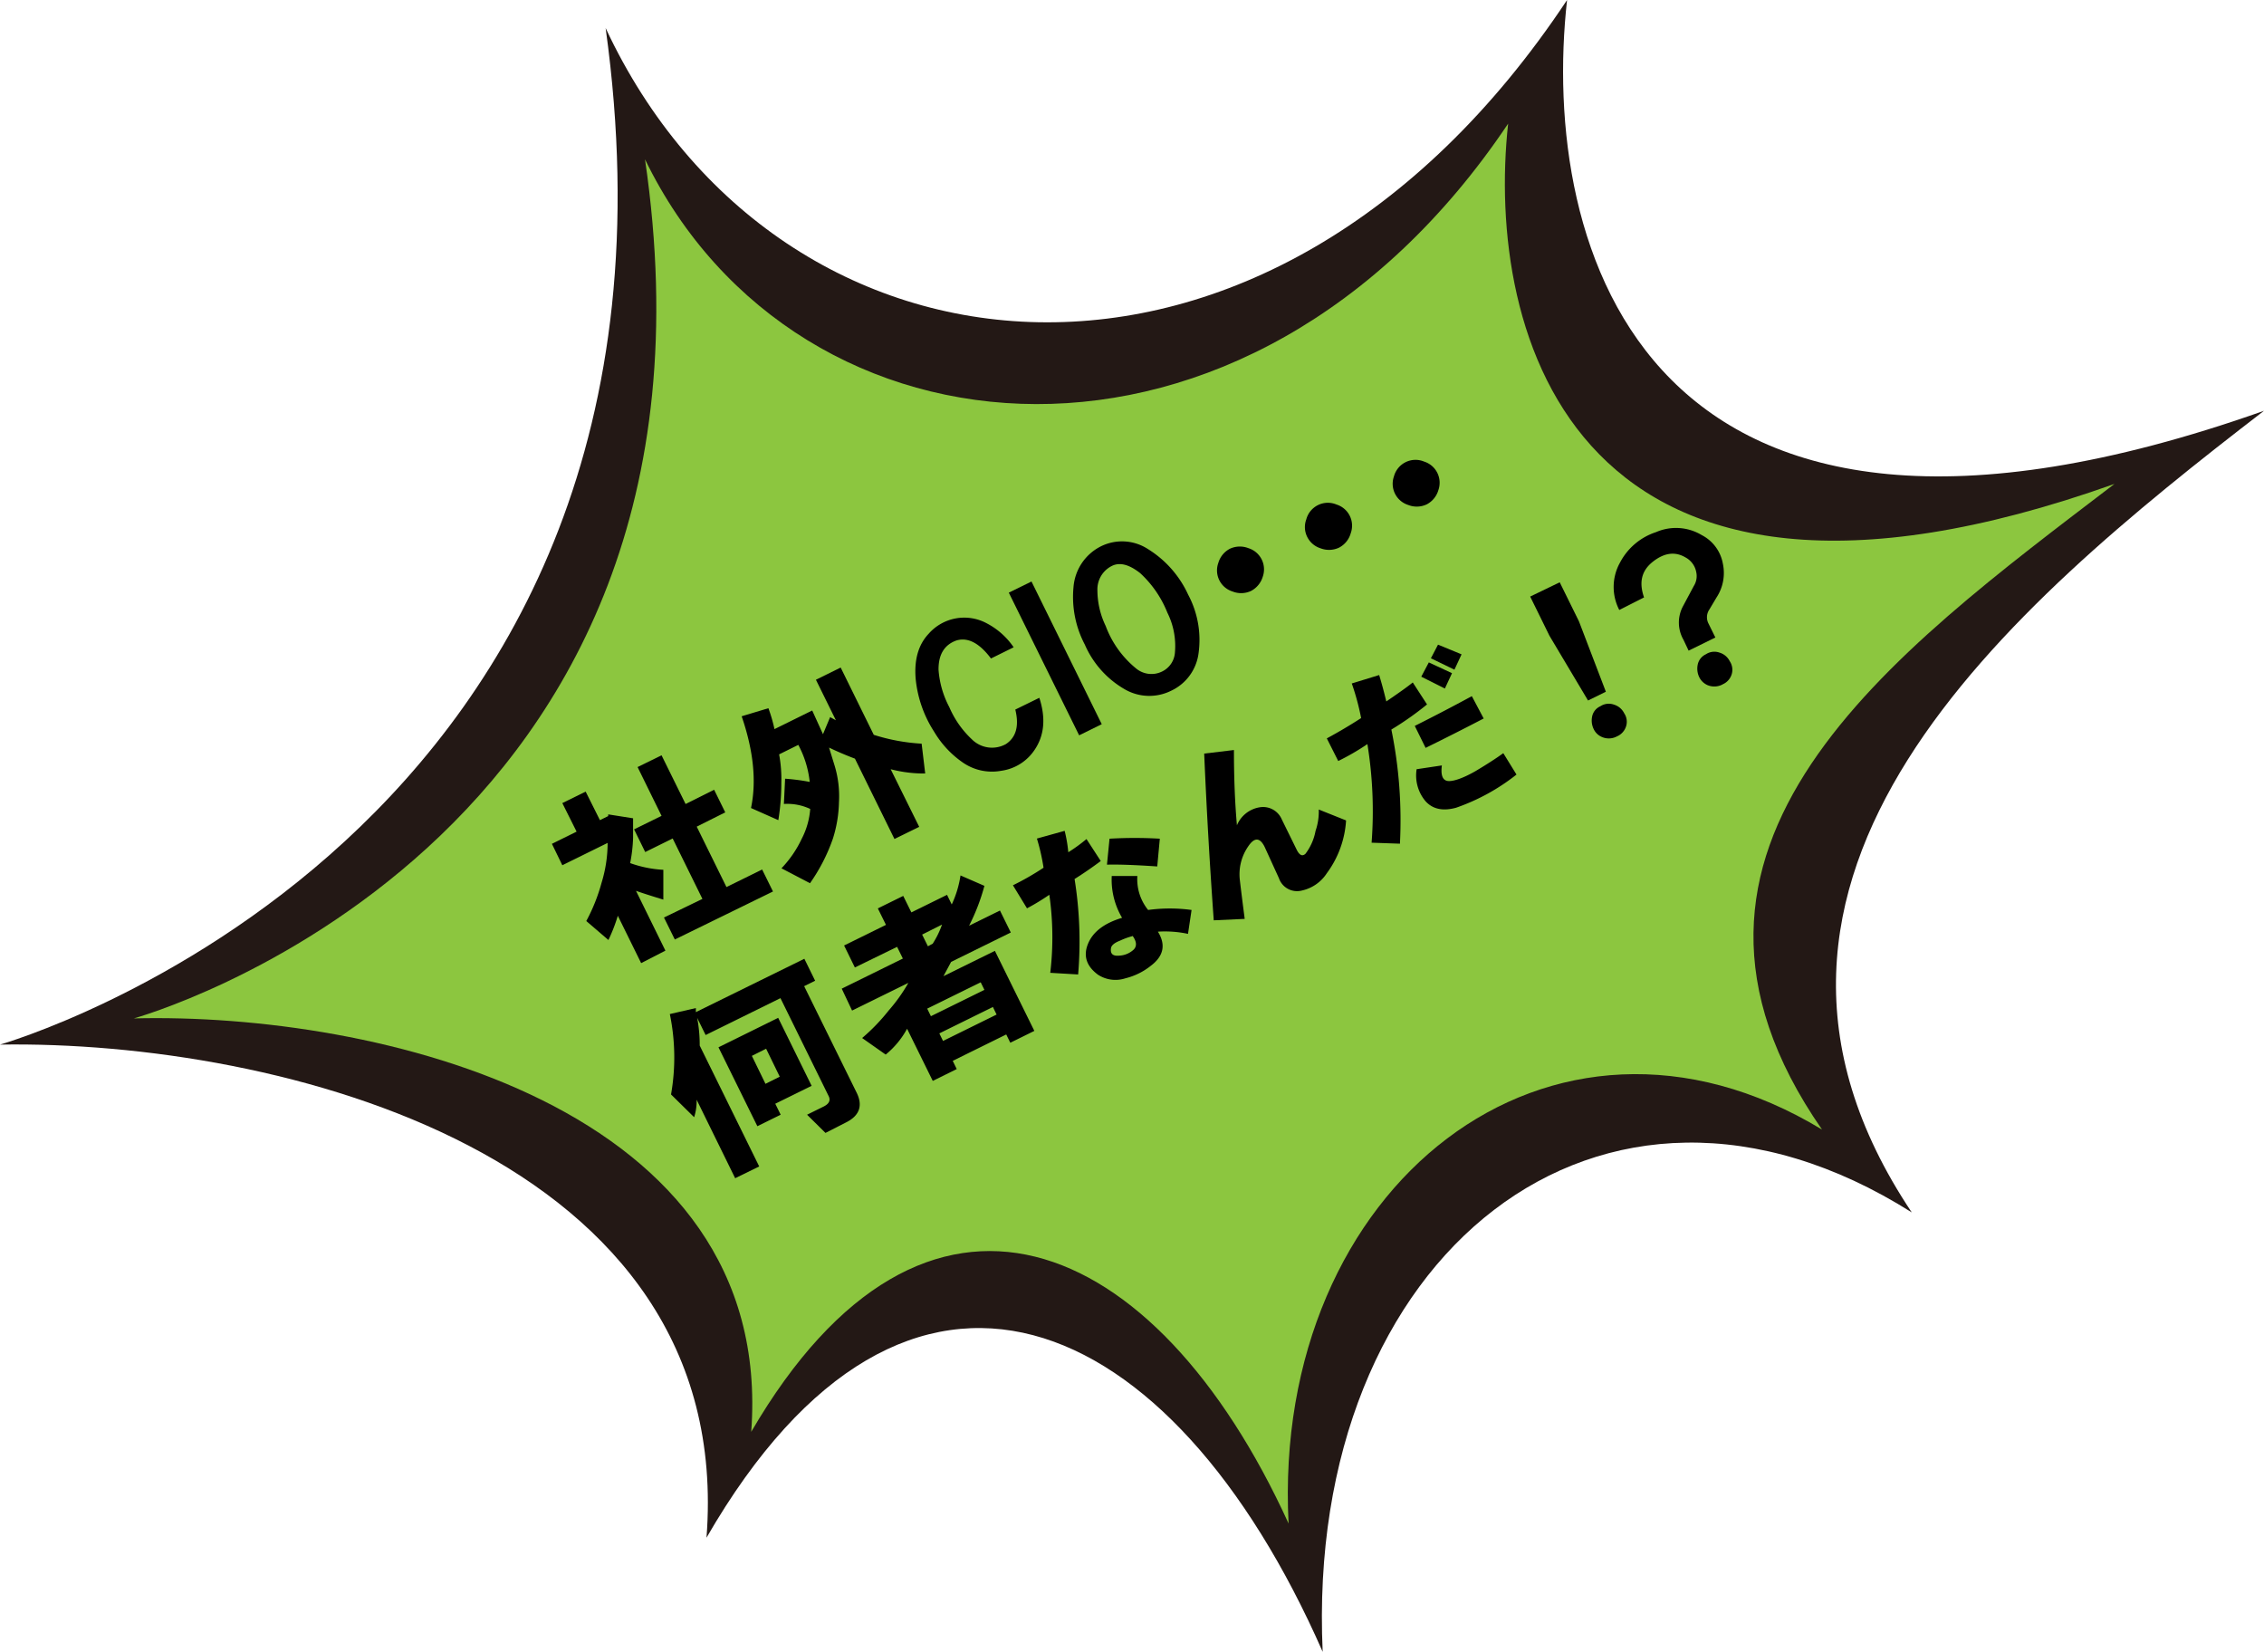 <svg xmlns="http://www.w3.org/2000/svg" viewBox="0 0 317.38 231.54"><defs><style>.cls-1{fill:#231815;}.cls-2{fill:#8cc63f;}</style></defs><title>fukidashi1</title><g id="レイヤー_2" data-name="レイヤー 2"><g id="レイヤー_1-2" data-name="レイヤー 1"><path class="cls-1" d="M0,146.42S100.71,117.83,84.9,3.93C109.11,55.74,177.62,63.4,219.68,0c-3.83,34.25,10.27,88.53,97.7,57.58-35.81,27.57-80.85,65.3-49.38,112.36-43.5-27.46-85.13,6-82.58,61.6-21.2-48.26-58.23-64.77-86.38-16C103.21,161.75,38.94,145.8,0,146.42Z"/><path class="cls-2" d="M18.76,142.75s85.86-23.66,71.66-120.42c21.29,43.86,84.59,49.3,121-5-3.21,29.17,8.93,77.59,85,50.5-31.1,23.76-68.59,50.73-41,90.5-38-23-77.21,7.93-74.78,55.22-18.65-40.87-51-54.59-75.33-12.85C108.74,154.9,52.68,141.89,18.76,142.75Z"/><path d="M85.18,118.15l-6.35,3.13-1.46-3,3.46-1.71-2-4,3.27-1.61,2,4,1.16-.57v-.24l3.49.55c0,.71,0,1.62,0,2.74a21.55,21.55,0,0,1-.41,3.54,16.25,16.25,0,0,0,4.65.94l0,4.18c-1.4-.43-2.68-.83-3.83-1.23l4.12,8.38L89.88,135l-3.27-6.64a23.46,23.46,0,0,1-1.32,3.4l-3.1-2.66a25.19,25.19,0,0,0,2.14-5.36A19,19,0,0,0,85.18,118.15Zm7.9,10.46L98.47,126l-4.17-8.47-3.85,1.9-1.56-3.18,3.85-1.89-3.36-6.84,3.36-1.65,3.37,6.83,4-2,1.56,3.17-4,2,4.17,8.47,5-2.46,1.52,3.08L94.6,131.69Z"/><path d="M113.55,123.8l-4-2.09a15.51,15.51,0,0,0,2.85-4.16,10.74,10.74,0,0,0,1.18-4.16,7.56,7.56,0,0,0-3.69-.7l.17-3.54a29.7,29.7,0,0,1,3.45.45,14.08,14.08,0,0,0-1.6-5.19l-2.69,1.33a18.8,18.8,0,0,1,.31,4,31.72,31.72,0,0,1-.42,5.22l-3.83-1.7q1.18-5.61-1.31-12.86l3.75-1.13a21.57,21.57,0,0,1,.85,2.93l5.29-2.61,1.51,3.32,1-2.39.81.44-2.8-5.68,3.47-1.71,4.64,9.43a27,27,0,0,0,6.71,1.24l.5,4.18a18.41,18.41,0,0,1-4.84-.6l4,8.08-3.47,1.7-5.54-11.26c-1.27-.48-2.49-1-3.63-1.55l.8,2.59a14.79,14.79,0,0,1,.59,5.09,18.12,18.12,0,0,1-.85,5.08A25.12,25.12,0,0,1,113.55,123.8Z"/><path d="M142.1,90.73l-3.18,1.57q-2.43-3.24-4.83-2.53-2.55.9-2.52,4.11a13.18,13.18,0,0,0,1.51,5.24,13.39,13.39,0,0,0,3.18,4.53,4,4,0,0,0,4.75.65q2.16-1.42,1.32-4.84l3.37-1.65q1.37,4.23-.62,7.23a6.7,6.7,0,0,1-4.72,3A7.17,7.17,0,0,1,135,106.9a13.75,13.75,0,0,1-4.05-4.34,16.59,16.59,0,0,1-2.59-7.45q-.32-4,1.82-6.27a6.64,6.64,0,0,1,8.11-1.49A10.38,10.38,0,0,1,142.1,90.73Z"/><path d="M151.28,103.07l-9.86-20,3.18-1.56,9.85,20Z"/><path d="M152.08,90.36a14.34,14.34,0,0,1-1.59-8.07,7,7,0,0,1,3.78-5.68,6.66,6.66,0,0,1,6.62.33,14.73,14.73,0,0,1,5.67,6.41A13.48,13.48,0,0,1,168,91.71a6.75,6.75,0,0,1-3.82,5.11,6.87,6.87,0,0,1-6.57-.24A13.35,13.35,0,0,1,152.08,90.36ZM155,87.74a13.92,13.92,0,0,0,4.23,5.93,3.37,3.37,0,0,0,3.69.45,3.2,3.2,0,0,0,1.79-2.67,10.45,10.45,0,0,0-1.06-5.57,15.13,15.13,0,0,0-3.81-5.54c-1.56-1.23-2.88-1.57-4-1a3.67,3.67,0,0,0-2,3.4A11.65,11.65,0,0,0,155,87.74Z"/><path d="M175.38,82.83a3.25,3.25,0,0,1-2.59.08,3.09,3.09,0,0,1-2-4,3.26,3.26,0,0,1,1.64-2,3.3,3.3,0,0,1,2.59-.07,3.11,3.11,0,0,1,2,4A3.32,3.32,0,0,1,175.38,82.83Z"/><path d="M187.7,76.77a3.3,3.3,0,0,1-2.59.08,3.12,3.12,0,0,1-1.86-1.6,3.08,3.08,0,0,1-.13-2.44,3.13,3.13,0,0,1,4.24-2.09,3.1,3.1,0,0,1,2,4A3.26,3.26,0,0,1,187.7,76.77Z"/><path d="M200,70.7a3.26,3.26,0,0,1-2.59.08,3.11,3.11,0,0,1-2-4,3.13,3.13,0,0,1,4.23-2.08,3.11,3.11,0,0,1,2,4A3.28,3.28,0,0,1,200,70.7Z"/><path d="M115.72,158.8l-2.58-2.55,2.31-1.14c.77-.38,1-.86.73-1.44l-6.77-13.76-10.49,5.17-1.19-2.41a20,20,0,0,1,.36,3.89l8.34,16.94-3.37,1.65-5.4-11a7.6,7.6,0,0,1-.35,2.45l-3.24-3.19a29.93,29.93,0,0,0-.17-11.27l3.65-.84,0,.57,15.21-7.48,1.51,3.08-1.54.76,7.3,14.81c1,1.93.46,3.36-1.47,4.31Zm-15-12,8.37-4.13,4.69,9.53-5.1,2.51.76,1.54-3.27,1.61Zm6.59,5.12,2-1L107.4,147l-2,1Z"/><path d="M119.84,135.61l-1.51-3.08,5.87-2.89-1.14-2.31,3.56-1.75,1.14,2.31,5-2.46.66,1.35a14.72,14.72,0,0,0,1.23-4.07l3.35,1.46a28.44,28.44,0,0,1-2.15,5.59l4.33-2.13,1.52,3.08-8.37,4.12-1.07,2,7.21-3.55L145,144.5l-3.37,1.66-.57-1.16-7.5,3.7.56,1.15-3.36,1.66-3.6-7.31a12.14,12.14,0,0,1-3,3.62l-3.3-2.32a27.2,27.2,0,0,0,3.72-3.86,23.19,23.19,0,0,0,2.76-3.87l-7.89,3.88L118,138.58l8.57-4.22-.81-1.64Zm10.91-3.33a12.92,12.92,0,0,0,1.31-2.68L129.27,131l.81,1.64Zm-.25,10.16,7.5-3.69-.52-1.06-7.5,3.69Zm1.7,3.47,7.51-3.7-.52-1.06-7.51,3.7Z"/><path d="M147.23,136.36a42,42,0,0,0-.13-10.94,31,31,0,0,1-3.13,1.9L142,124.09a38.72,38.72,0,0,0,4.29-2.46,28.72,28.72,0,0,0-.93-4.09l3.89-1.08a19.56,19.56,0,0,1,.51,3,23.06,23.06,0,0,0,2.55-1.85l2,3.08q-1.85,1.38-3.67,2.52a55.25,55.25,0,0,1,.5,13.38Zm10.07-7.71a10.48,10.48,0,0,1-1.45-5.86l3.59,0a6.85,6.85,0,0,0,1.51,4.76,22.57,22.57,0,0,1,6.09,0l-.5,3.35a15.48,15.48,0,0,0-4.22-.31q1.71,2.75-1,4.79a9.23,9.23,0,0,1-3.56,1.75,4.49,4.49,0,0,1-3.83-.5c-1.62-1.19-2.1-2.64-1.41-4.33S154.8,129.4,157.3,128.65Zm-2.12-7.45.36-3.64a59.94,59.94,0,0,1,7.05,0l-.36,3.89Q157.54,121.13,155.18,121.2Zm3.64,10a10.13,10.13,0,0,0-1.83.66c-.8.31-1.22.68-1.25,1.09-.1.77.29,1.09,1.19,1a3.17,3.17,0,0,0,2-.85C159.38,132.64,159.35,132,158.82,131.25Z"/><path d="M170.15,129q-.84-11.67-1.34-23.37l4.17-.5q0,5.85.42,10.55a4.18,4.18,0,0,1,3.18-2.52,2.85,2.85,0,0,1,3.11,1.7l2.08,4.23c.38.77.79,1,1.24.58a7.58,7.58,0,0,0,1.41-3.2,8.31,8.31,0,0,0,.45-3L188.7,115A13.85,13.85,0,0,1,186,122.4a5.59,5.59,0,0,1-3.47,2.42,2.69,2.69,0,0,1-3.25-1.74l-2-4.38q-1-2-2.3-.06a6.86,6.86,0,0,0-1.18,4.64q.18,1.59.69,5.52Z"/><path d="M192.28,118.12a58.66,58.66,0,0,0-.59-13.82,33.41,33.41,0,0,1-4.09,2.37L186,103.5q2.55-1.38,4.81-2.85a34.63,34.63,0,0,0-1.31-4.85l3.84-1.18c.38,1.25.71,2.49,1,3.7,1.67-1.14,2.9-2,3.71-2.66l2,3.08a43.08,43.08,0,0,1-5,3.52,63.52,63.52,0,0,1,1.2,16Zm6.05-16.37q4-2,8-4.17l1.66,3.13q-4.09,2.13-8.14,4.12Zm3.8,5.54c-.17,1.28.07,2,.71,2.16s2.06-.25,4-1.36q2.4-1.43,3.9-2.52l1.85,3a28.89,28.89,0,0,1-8.47,4.65c-1.83.5-3.25.21-4.26-.89a5.58,5.58,0,0,1-1.27-4.51Zm-2.89-12.44,1.06-2,3.25,1.51-1,2.15Zm1.35-2.58,1-1.91,3.3,1.36-1,2.15Z"/><path d="M217.21,89.11l-2.7-5.49,4.14-2,2.7,5.48,3.77,9.86-2.5,1.23Zm9.46,14.11a2.41,2.41,0,0,1-2.11.08,2.22,2.22,0,0,1-1.15-1.11,2.73,2.73,0,0,1-.23-1.68A2,2,0,0,1,224.34,99a2.15,2.15,0,0,1,1.92-.23,2.35,2.35,0,0,1,1.43,1.21,2.12,2.12,0,0,1,.28,1.77A2.27,2.27,0,0,1,226.67,103.22Z"/><path d="M227,85.5a7,7,0,0,1,.09-6.62,8.76,8.76,0,0,1,5.06-4.29,7,7,0,0,1,6.42.42,5.61,5.61,0,0,1,2.95,4,6.25,6.25,0,0,1-.89,4.74l-1,1.68a1.92,1.92,0,0,0-.11,2l.95,1.93-3.75,1.84L236,89.68a4.85,4.85,0,0,1-.12-4.61l1.56-2.92a2.6,2.6,0,0,0,.34-2,2.93,2.93,0,0,0-1.47-2c-1.47-.88-3-.68-4.61.59s-1.95,2.92-1.23,5Zm14.47,10.44a2.45,2.45,0,0,1-2.11.09,2.34,2.34,0,0,1-1.15-1.11,2.74,2.74,0,0,1-.23-1.68,2.05,2.05,0,0,1,1.16-1.53,2.15,2.15,0,0,1,1.92-.23,2.35,2.35,0,0,1,1.43,1.21,2.15,2.15,0,0,1,.28,1.78A2.26,2.26,0,0,1,241.45,95.94Z"/></g></g></svg>